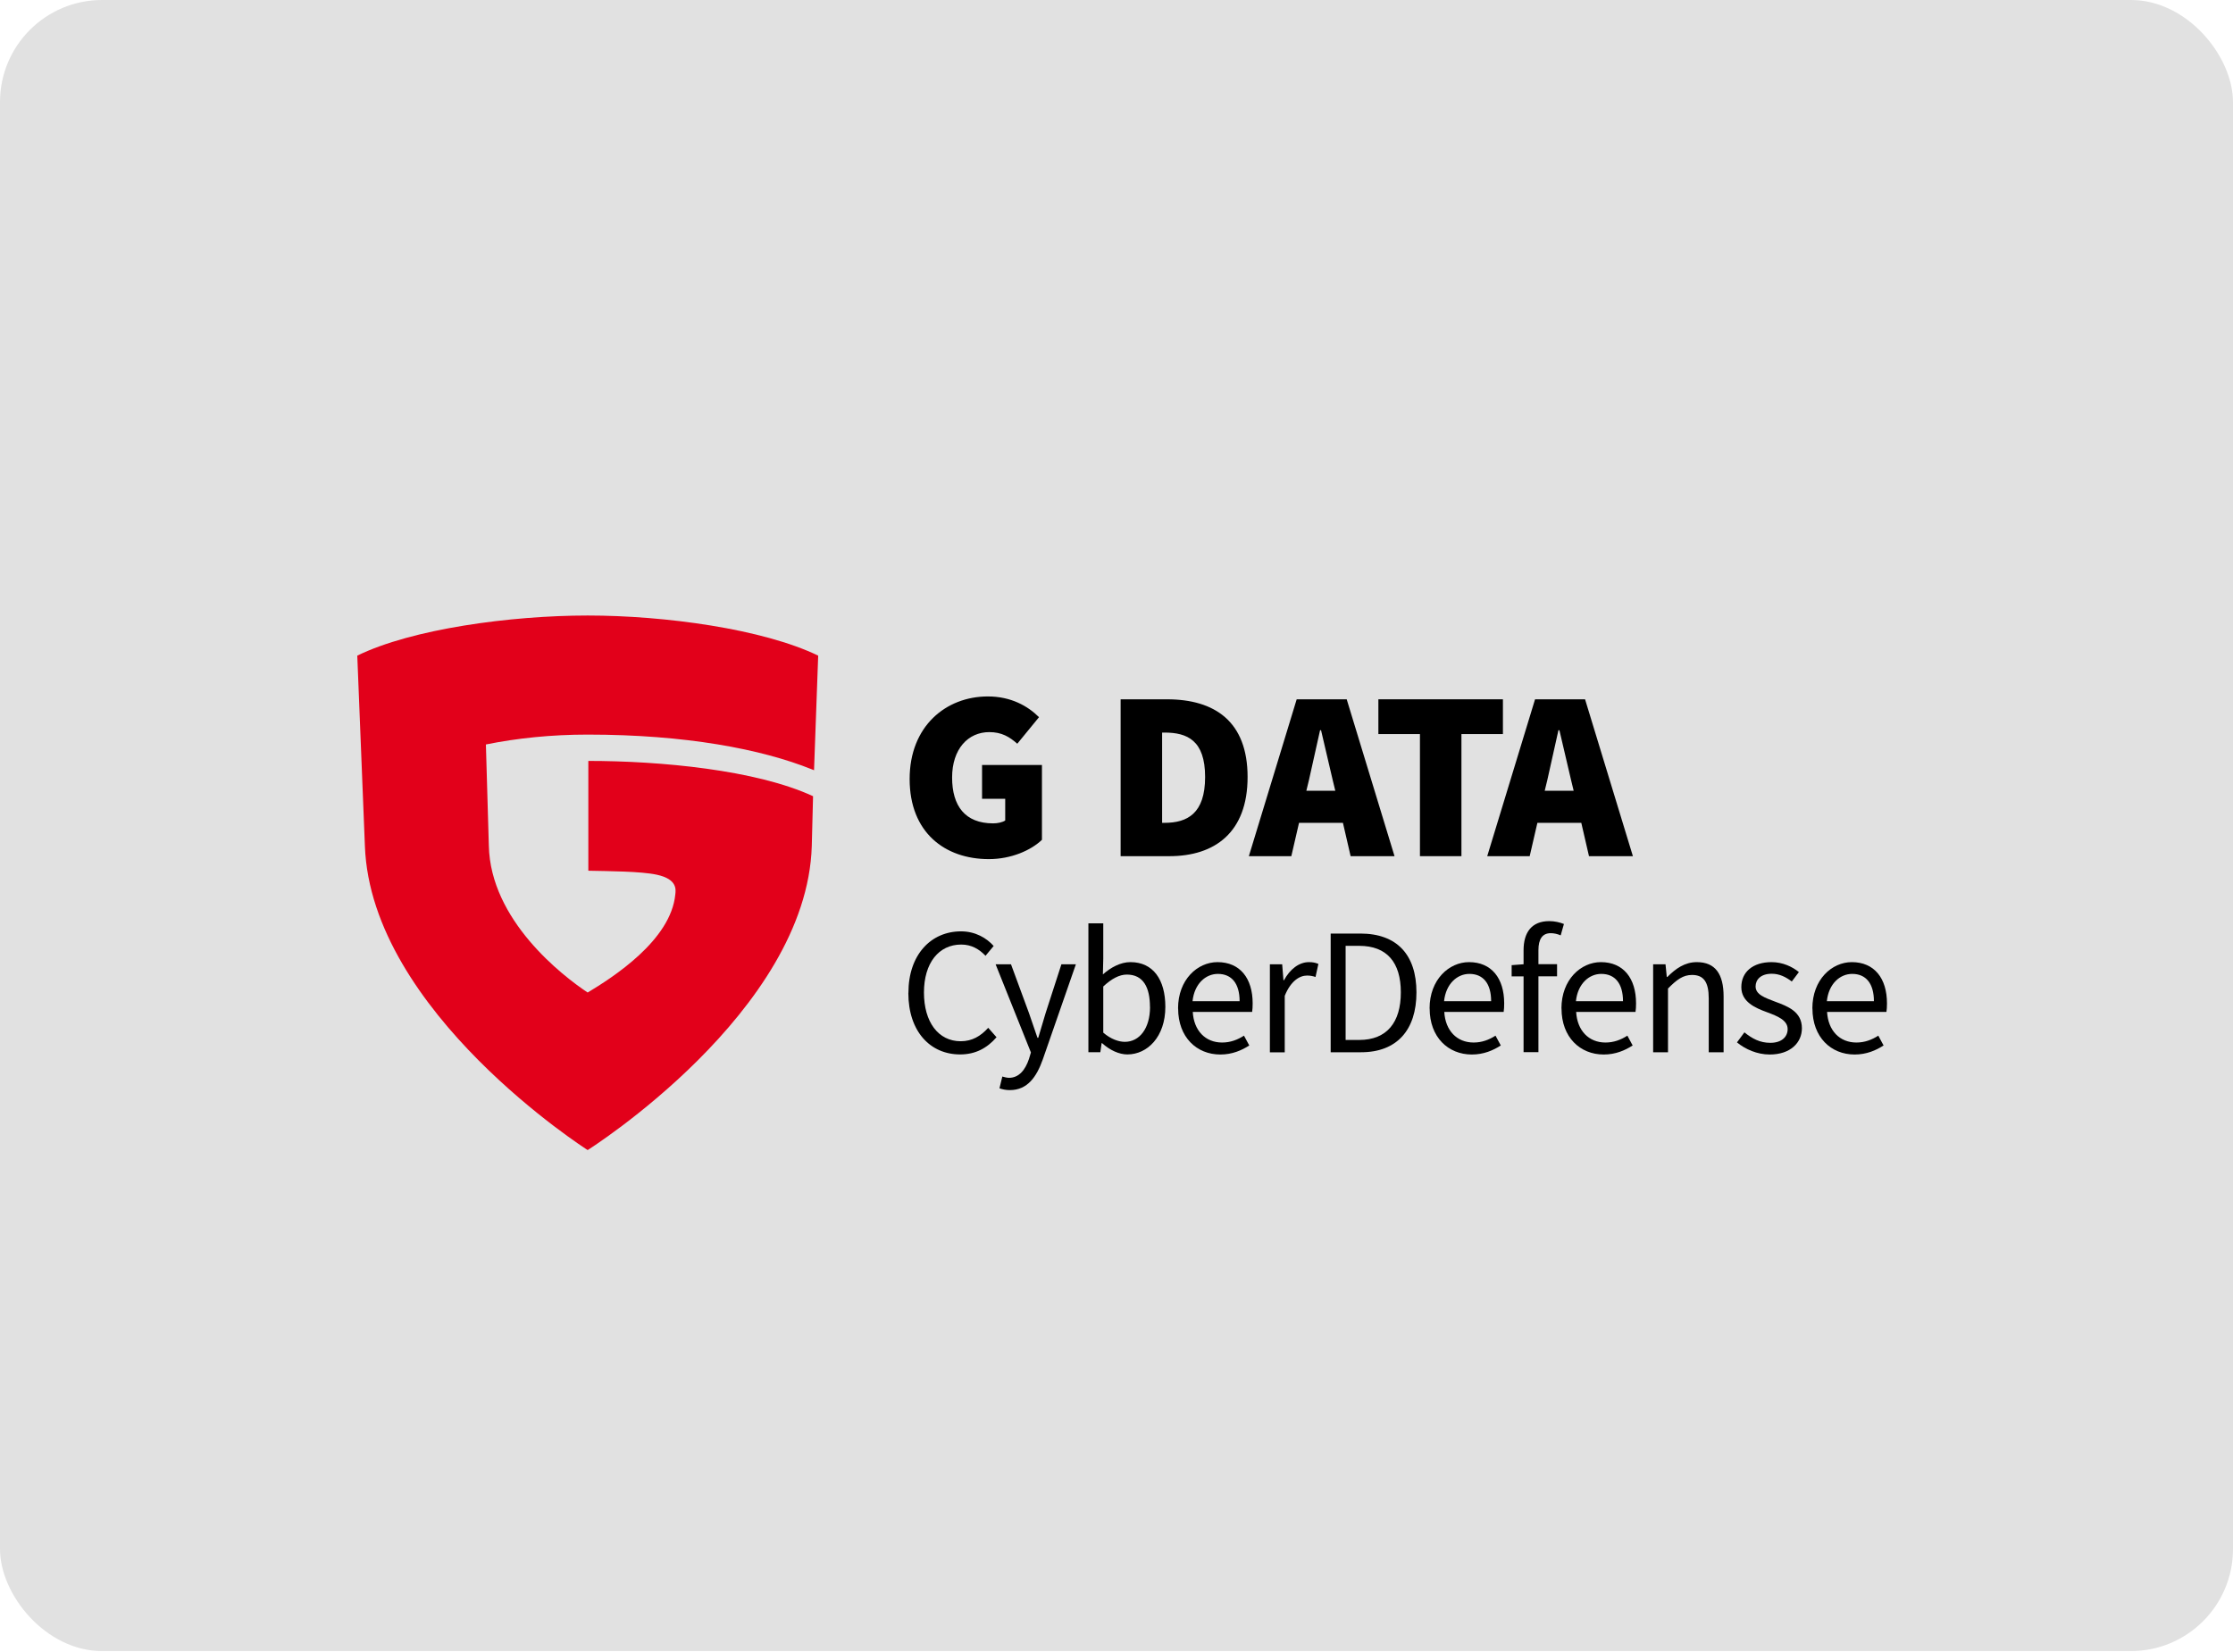 <svg width="1400" height="1036" viewBox="0 0 1400 1036" fill="none" xmlns="http://www.w3.org/2000/svg">
<g clip-path="url(#clip0_1905_574)">
<rect width="1400" height="1035.42" rx="64" fill="#E1E1E1"/>
</g>
<g clip-path="url(#clip1_1905_574)">
<path d="M510.324 483.002L508.905 482.434C477.359 469.759 429.828 460.679 368.439 460.679C345.926 460.679 324.502 462.854 304.638 466.874L306.482 530.297C307.428 577.119 352.642 611.928 368.439 622.428C384.046 613.016 420.652 589.747 423.396 560.85C423.632 558.248 425.004 551.391 411.808 548.553C401.876 546.377 381.398 546.33 368.864 546.046V477.185C414.078 477.185 474.143 482.813 509.756 499.319L508.952 530.533C505.878 634.63 368.439 721.227 368.439 721.227C368.439 721.227 232.513 634.677 228.777 530.533L224 411.161C258.194 394.419 320.198 386 368.486 386C416.774 386 478.352 394.419 512.972 411.161L510.371 483.002H510.324Z" fill="#E2001A"/>
<path d="M570.305 488.492C570.305 455.48 593.006 436.751 619.35 436.751C633.869 436.751 644.463 442.805 651.416 449.757L637.795 466.405C632.971 462.148 628.099 459.121 620.248 459.121C606.911 459.121 596.932 469.716 596.932 487.593C596.932 505.471 605.114 516.348 622.66 516.348C625.403 516.348 628.43 515.734 630.227 514.551V500.93H615.708V479.742H653.26V526.659C646.308 533.327 633.869 538.766 619.964 538.766C592.439 538.766 570.305 522.118 570.305 488.539V488.492ZM702.589 438.548H731.628C761.613 438.548 782.186 452.453 782.186 487.262C782.186 522.071 761.613 536.922 733.141 536.922H702.589V438.548ZM730.114 516.017C744.35 516.017 755.559 510.247 755.559 487.262C755.559 464.277 744.35 459.405 730.114 459.405H728.601V516.017H730.114Z" fill="black"/>
<path d="M812.828 438.546H844.326L874.311 536.919H846.785L841.961 516.015H814.436L809.611 536.919H782.984L812.969 438.546H812.828ZM819.023 495.915H837.184L835.529 489.104L828.246 457.937H827.631L820.678 489.104L819.023 495.915Z" fill="black"/>
<path d="M890.2 460.349H864.188V438.546H942.271V460.349H916.259V536.919H890.247V460.349H890.2Z" fill="black"/>
<path d="M962.273 438.546H993.771L1023.76 536.919H996.231L991.407 516.015H963.881L959.057 536.919H932.43L962.415 438.546H962.273ZM968.468 495.915H986.63L984.974 489.104L977.691 457.937H977.076L970.124 489.104L968.468 495.915Z" fill="black"/>
<path d="M569.539 622.663C569.539 598.731 583.633 584.07 602.551 584.07C611.632 584.07 618.679 588.374 622.983 593.245L617.875 599.393C613.902 595.184 609.031 592.347 602.646 592.347C588.552 592.347 579.282 603.934 579.282 622.426C579.282 640.918 588.268 652.979 602.315 652.979C609.456 652.979 614.801 649.81 619.578 644.56L624.78 650.472C618.868 657.282 611.632 661.255 601.937 661.255C583.302 661.255 569.492 646.972 569.492 622.663H569.539ZM626.625 682.491L628.422 675.113C629.557 675.444 631.259 675.917 632.631 675.917C638.874 675.917 642.847 670.903 645.117 664.093L646.347 660.026L624.212 604.738H633.861L645.117 635.29L650.461 650.85H650.934L655.569 635.29L665.454 604.738H674.534L653.772 664.424C649.894 675.302 644.218 683.626 633.104 683.626C630.597 683.626 628.469 683.153 626.625 682.491ZM690.993 654.208H690.662L689.858 659.884H682.385V579.057H691.702V601.096L691.466 611.075C696.479 606.63 702.58 603.366 708.729 603.366C723.012 603.366 730.626 614.386 730.626 631.412C730.626 650.236 719.37 661.255 706.789 661.255C701.682 661.255 695.912 658.654 690.993 654.208ZM720.978 631.507C720.978 619.352 716.911 611.17 706.458 611.17C701.823 611.17 696.905 613.771 691.702 618.643V647.587C696.574 651.796 701.587 653.357 705.229 653.357C714.309 653.357 721.025 645.08 721.025 631.459L720.978 631.507Z" fill="black"/>
<path d="M738.594 632.408C738.594 614.342 750.749 603.369 763.329 603.369C777.423 603.369 785.368 613.49 785.368 629.239C785.368 631.179 785.274 633.212 785.037 634.584H747.816C748.478 646.266 755.667 653.786 766.214 653.786C771.416 653.786 775.862 652.083 779.93 649.482L783.24 655.63C778.463 658.704 772.552 661.305 765.079 661.305C750.323 661.305 738.641 650.522 738.641 632.456L738.594 632.408ZM777.186 627.868C777.186 616.754 772.173 610.747 763.565 610.747C755.856 610.747 748.809 616.99 747.674 627.868H777.186Z" fill="black"/>
<path d="M796.164 604.74H803.873L804.677 614.719H805.008C808.745 607.814 814.42 603.369 820.663 603.369C823.028 603.369 824.73 603.7 826.575 604.504L824.778 612.686C823.063 612.073 821.254 611.769 819.433 611.787C814.798 611.787 809.217 615.192 805.481 624.509V659.933H796.164V604.74ZM834.236 585.444H852.871C875.809 585.444 888.058 598.734 888.058 622.334C888.058 645.934 875.809 659.886 853.344 659.886H834.284V585.396L834.236 585.444ZM852.161 652.177C869.519 652.177 878.268 641.157 878.268 622.334C878.268 603.51 869.519 593.153 852.161 593.153H843.648V652.177H852.161Z" fill="black"/>
<path d="M896.289 632.408C896.289 614.342 908.444 603.369 921.024 603.369C935.118 603.369 943.064 613.49 943.064 629.239C943.064 631.179 942.969 633.212 942.733 634.584H905.512C906.174 646.266 913.363 653.786 923.909 653.786C929.112 653.786 933.557 652.083 937.625 649.482L940.936 655.63C936.159 658.704 930.247 661.305 922.774 661.305C908.018 661.305 896.336 650.522 896.336 632.456L896.289 632.408ZM934.882 627.868C934.882 616.754 929.868 610.747 921.261 610.747C913.552 610.747 906.505 616.99 905.37 627.868H934.882Z" fill="black"/>
<path d="M955.215 612.316H947.742V605.269L955.215 604.701V595.952C955.215 584.695 960.323 577.648 971.342 577.648C974.748 577.648 978.058 578.452 980.518 579.446L978.484 586.587C976.45 585.689 974.275 585.216 972.241 585.216C967.039 585.216 964.532 588.857 964.532 595.904V604.654H976.214V612.268H964.532V659.847H955.215V612.268V612.316Z" fill="black"/>
<path d="M978.961 632.408C978.961 614.342 991.116 603.369 1003.7 603.369C1017.79 603.369 1025.74 613.49 1025.74 629.239C1025.74 631.179 1025.64 633.212 1025.4 634.584H988.183C988.846 646.266 996.034 653.786 1006.58 653.786C1011.78 653.786 1016.23 652.083 1020.3 649.482L1023.61 655.63C1018.83 658.704 1012.92 661.305 1005.45 661.305C990.69 661.305 979.008 650.522 979.008 632.456L978.961 632.408ZM1017.55 627.868C1017.55 616.754 1012.54 610.747 1003.93 610.747C996.224 610.747 989.177 616.99 988.042 627.868H1017.55Z" fill="black"/>
<path d="M1036.5 604.741H1044.21L1045.01 612.686H1045.34C1050.55 607.484 1056.22 603.369 1063.84 603.369C1075.42 603.369 1080.63 610.842 1080.63 624.936V659.887H1071.31V626.165C1071.31 615.855 1068.14 611.409 1060.86 611.409C1055.18 611.409 1051.3 614.342 1045.77 619.922V659.887H1036.45V604.693L1036.5 604.741ZM1089.05 653.644L1093.68 647.401C1098.46 651.279 1103.33 653.975 1109.9 653.975C1117.19 653.975 1120.78 650.097 1120.78 645.367C1120.78 639.692 1114.21 637.185 1108.2 634.915C1100.35 632.077 1091.74 628.341 1091.74 619.024C1091.74 609.707 1098.79 603.369 1110.71 603.369C1117.61 603.369 1123.67 606.207 1127.83 609.612L1123.38 615.524C1119.64 612.686 1115.67 610.653 1110.8 610.653C1103.9 610.653 1100.68 614.389 1100.68 618.598C1100.68 623.801 1106.69 625.74 1112.93 628.152C1120.87 631.084 1129.72 634.395 1129.72 644.847C1129.72 653.833 1122.58 661.305 1109.52 661.305C1101.67 661.305 1094.2 657.995 1089 653.691L1089.05 653.644Z" fill="black"/>
<path d="M1136.28 632.408C1136.28 614.342 1148.44 603.369 1161.02 603.369C1175.11 603.369 1183.06 613.49 1183.06 629.239C1183.06 631.179 1182.96 633.212 1182.72 634.584H1145.5C1146.17 646.266 1153.35 653.786 1163.9 653.786C1169.1 653.786 1173.55 652.083 1177.62 649.482L1180.93 655.63C1176.15 658.704 1170.24 661.305 1162.77 661.305C1148.01 661.305 1136.33 650.522 1136.33 632.456L1136.28 632.408ZM1174.87 627.868C1174.87 616.754 1169.86 610.747 1161.25 610.747C1153.54 610.747 1146.5 616.99 1145.36 627.868H1174.87Z" fill="black"/>
</g>
<defs>
<clipPath id="clip0_1905_574">
<rect width="1400" height="1035.42" rx="64" fill="white"/>
</clipPath>
<clipPath id="clip1_1905_574">
<rect width="959" height="335.179" fill="white" transform="translate(224 386)"/>
</clipPath>
</defs>
</svg>
